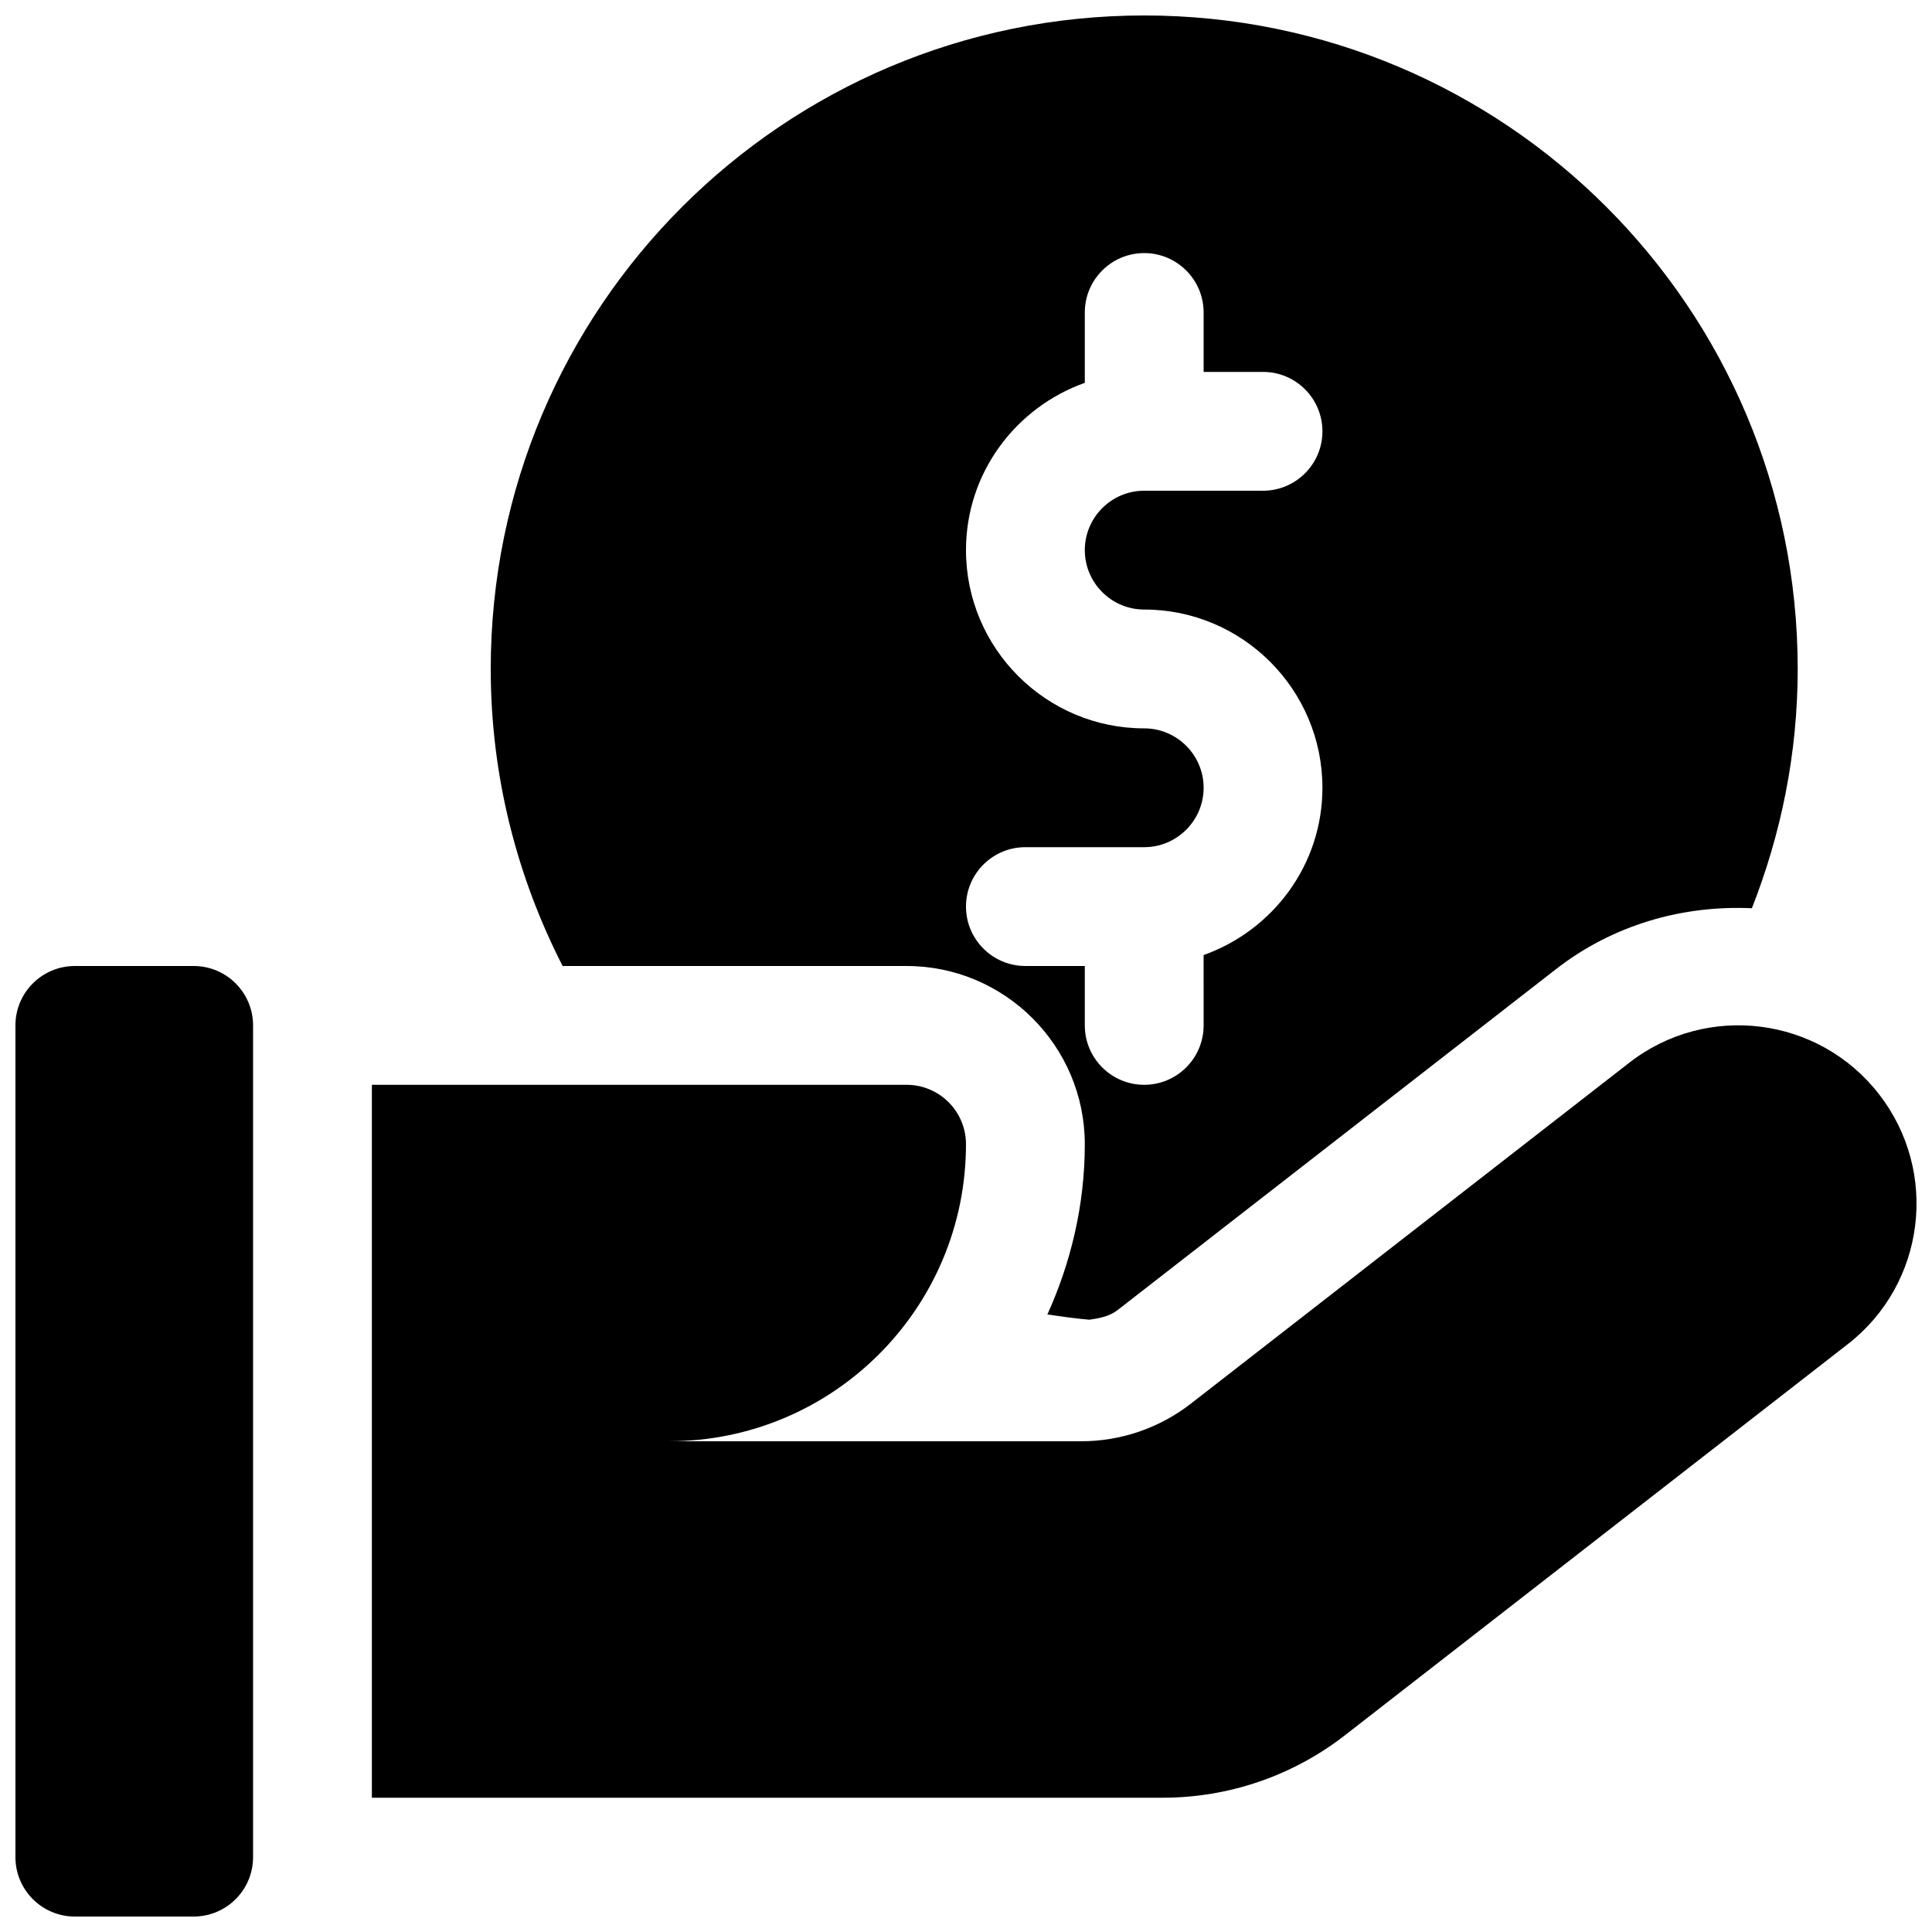 <?xml version="1.0" encoding="UTF-8"?>
<!-- Uploaded to: ICON Repo, www.iconrepo.com, Generator: ICON Repo Mixer Tools -->
<svg width="800px" height="800px" version="1.1" viewBox="144 144 512 512" xmlns="http://www.w3.org/2000/svg">
 <defs>
  <clipPath id="c">
   <path d="m148.09 400h63.906v251.9h-63.906z"/>
  </clipPath>
  <clipPath id="b">
   <path d="m242 415h409.9v206h-409.9z"/>
  </clipPath>
  <clipPath id="a">
   <path d="m274 148.09h347v345.91h-347z"/>
  </clipPath>
 </defs>
 <g>
  <g clip-path="url(#c)">
   <path d="m195.32 400h-31.488c-8.688 0-15.742 7.051-15.742 15.742v220.42c0 8.691 7.055 15.742 15.742 15.742h31.488c8.691 0 15.746-7.051 15.746-15.742v-220.42c0-8.691-7.055-15.742-15.746-15.742z"/>
  </g>
  <g clip-path="url(#b)">
   <path d="m641.95 433.97c-15.996-20.625-45.723-24.309-66.25-8.281l-116.13 90.309c-8.312 6.457-18.516 9.949-29 9.949h-109.3c43.484 0 78.723-35.234 78.723-78.719 0-8.691-7.055-15.742-15.746-15.742h-141.7v188.93h209.59c17.508 0 34.512-5.824 48.336-16.594l133.2-103.6c20.59-15.996 24.273-45.66 8.277-66.254z"/>
  </g>
  <g clip-path="url(#a)">
   <path d="m384.25 400c26.043 0 47.234 21.191 47.234 47.23 0 16.09-3.684 31.332-9.918 45.121 3.684 0.535 7.367 1.07 11.117 1.387 2.676-0.379 5.352-0.883 7.527-2.582l116.13-90.309c14.957-11.652 33.348-17.004 51.926-16.152 7.738-19.68 12.145-40.996 12.145-63.418 0-95.66-77.523-173.18-173.18-173.18-95.66 0-173.18 77.523-173.18 173.18 0 28.371 6.957 55.074 19.051 78.723zm62.977-62.977c-26.039 0-47.23-21.191-47.23-47.234 0-20.5 13.195-37.816 31.488-44.336v-18.641c0-8.688 7.051-15.742 15.742-15.742 8.691 0 15.746 7.055 15.746 15.742v15.746h15.742c8.691 0 15.742 7.055 15.742 15.742 0 8.691-7.051 15.746-15.742 15.746h-31.488c-8.691 0-15.742 7.086-15.742 15.742 0 8.66 7.051 15.746 15.742 15.746 26.039 0 47.23 21.191 47.23 47.23 0 20.5-13.195 37.816-31.488 44.336l0.004 18.641c0 8.691-7.055 15.746-15.746 15.746-8.691 0-15.742-7.055-15.742-15.746v-15.742h-15.746c-8.691 0-15.742-7.055-15.742-15.746s7.051-15.742 15.742-15.742h31.488c8.691 0 15.746-7.086 15.746-15.746s-7.055-15.742-15.746-15.742z"/>
  </g>
 </g>
</svg>